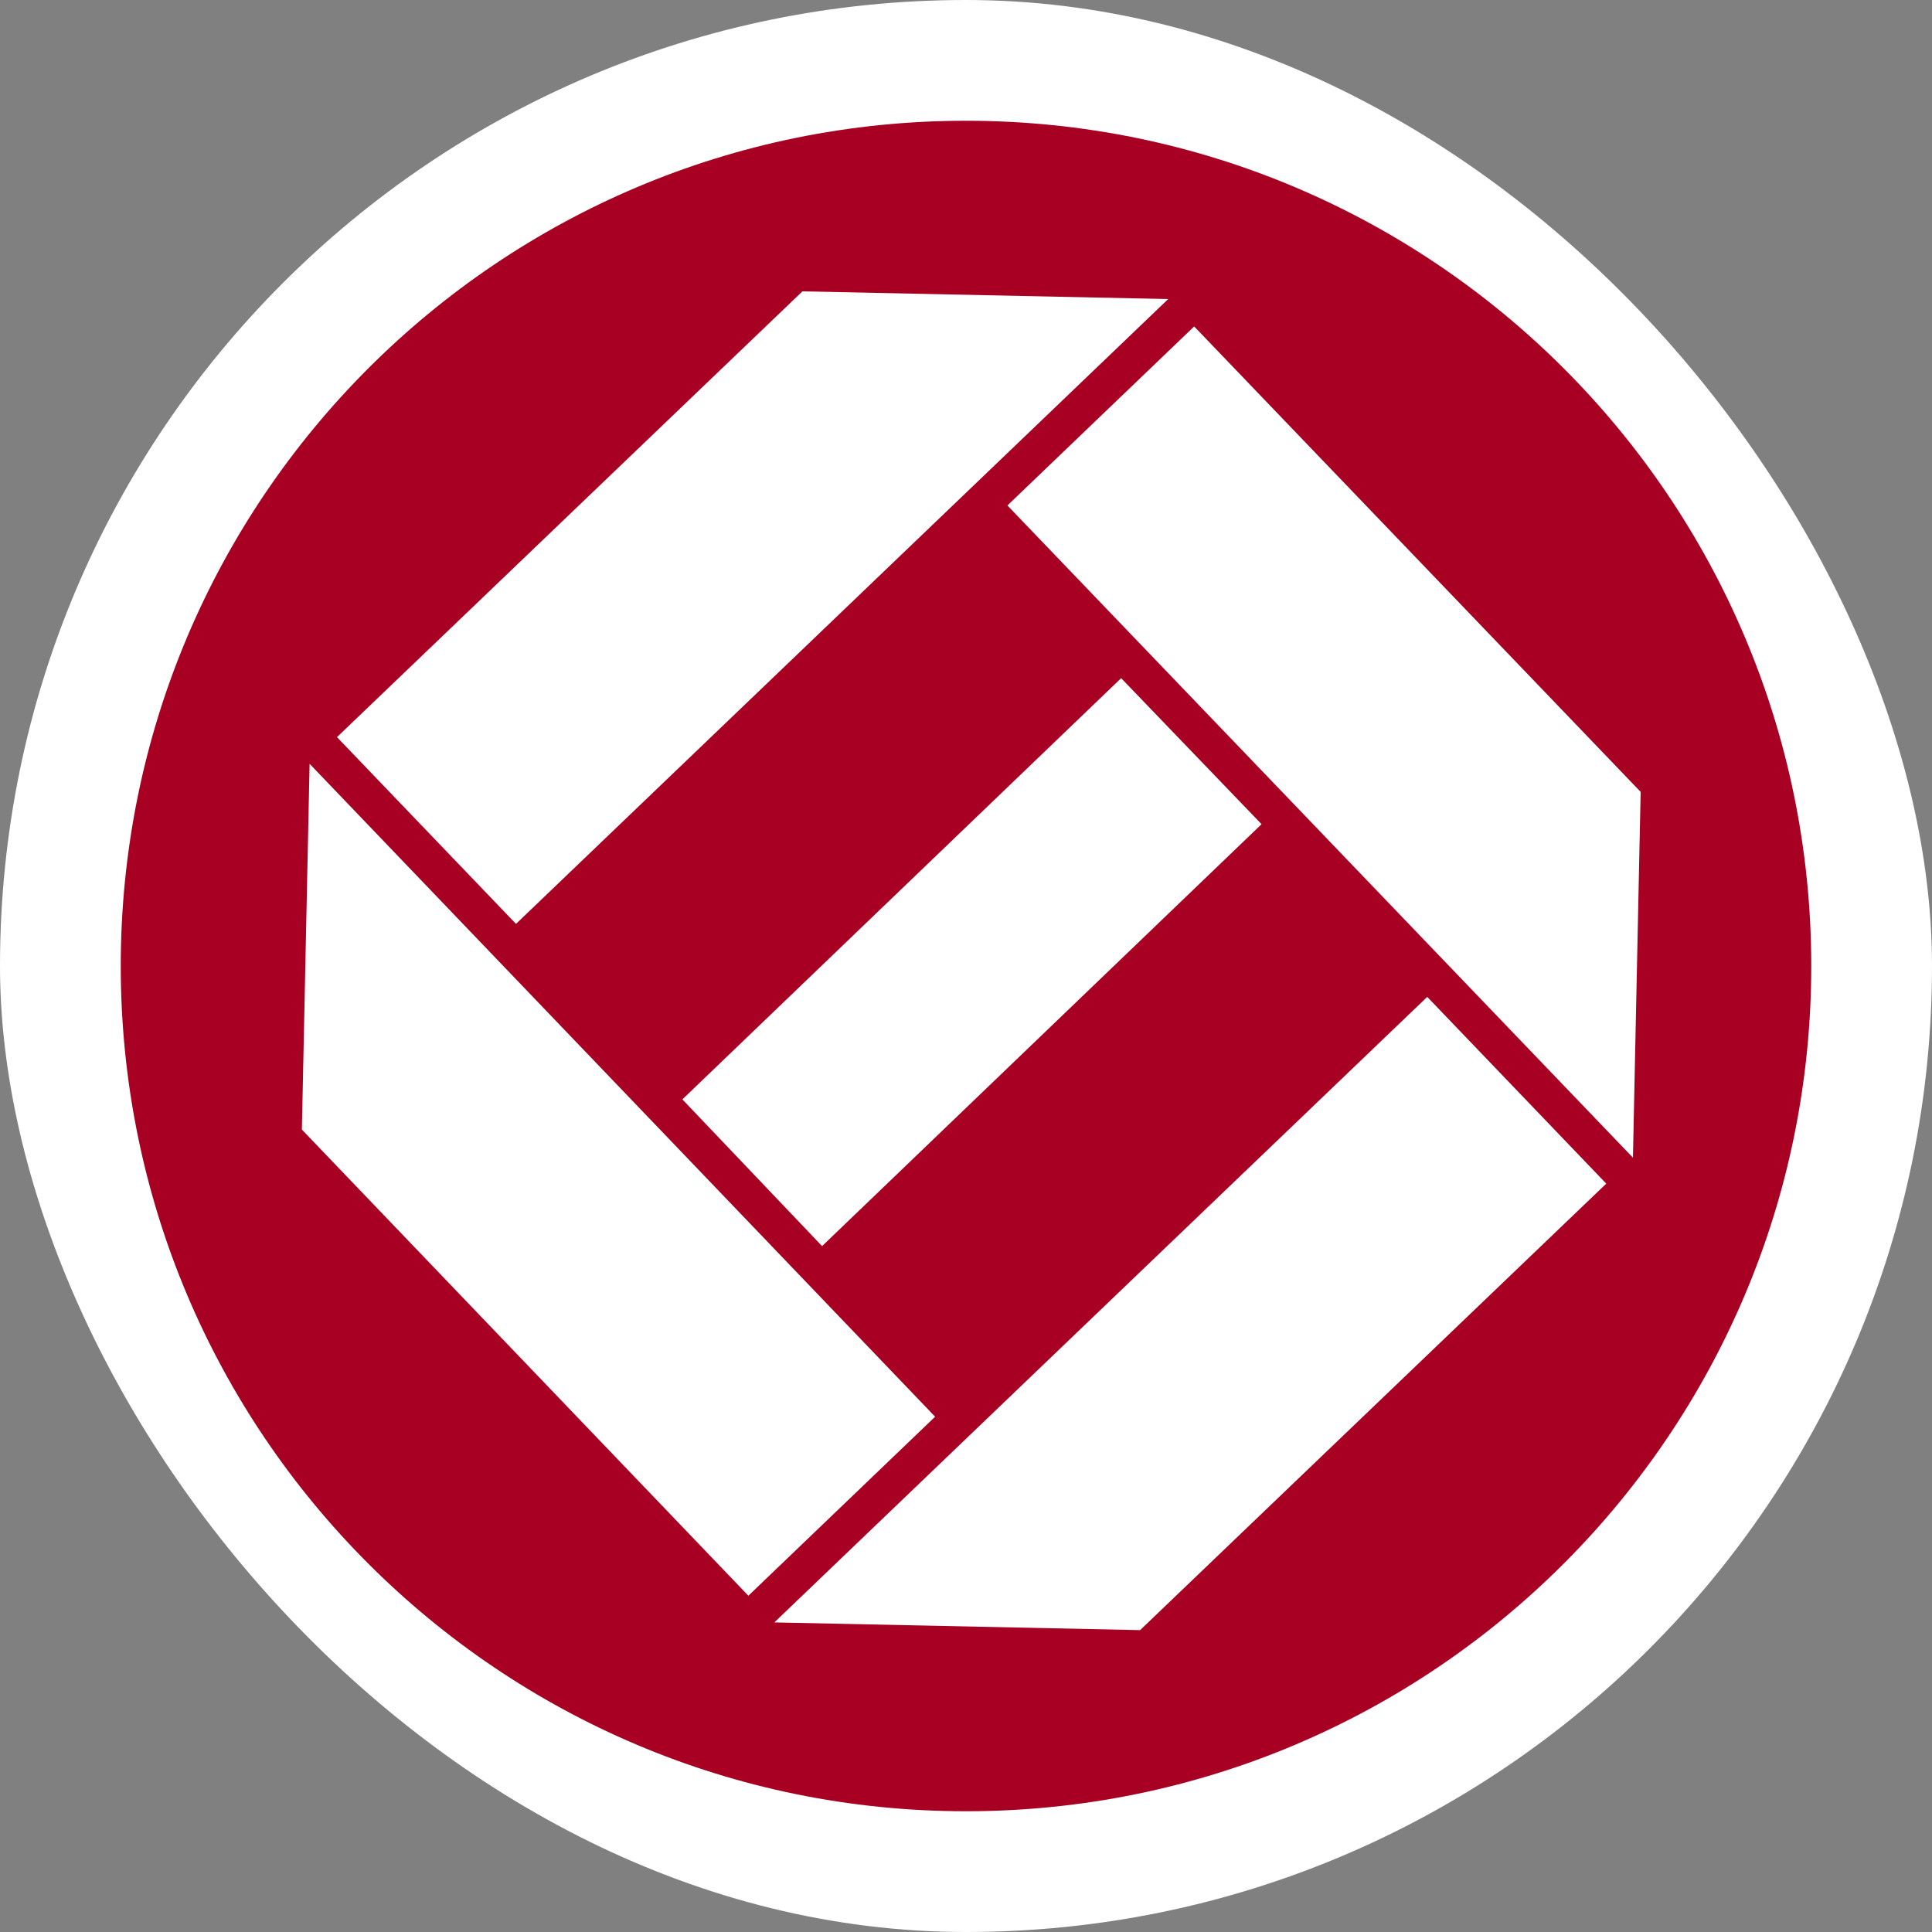 <svg width="256" height="256" viewBox="0 0 256 256" fill="none" xmlns="http://www.w3.org/2000/svg">
<rect x="0" y="0" width="256" height="256" fill="#808080" stroke="none"/>
<rect width="256" height="256" rx="128" fill="white"/>
<path d="M128 240C189.856 240 240 189.856 240 128C240 66.144 189.856 16 128 16C66.144 16 16 66.144 16 128C16 189.856 66.144 240 128 240Z" fill="#A80022"/>
<path d="M41.023 101.209L40 149.674L99.163 211.442L123.907 187.721L41.023 101.209Z" fill="white"/>
<path d="M158.233 43.256L133.488 66.977L216.372 153.395L217.395 104.93L158.233 43.256Z" fill="white"/>
<path d="M189.116 132.093L102.605 214.977L151.07 216L212.837 156.837L189.116 132.093Z" fill="white"/>
<path d="M106.326 38.605L44.651 97.674L68.372 122.419L154.791 39.628L106.326 38.605Z" fill="white"/>
<path d="M148.558 89.861L167.163 109.209L108.93 165.116L90.419 145.674L148.558 89.861Z" fill="white"/>
</svg>

